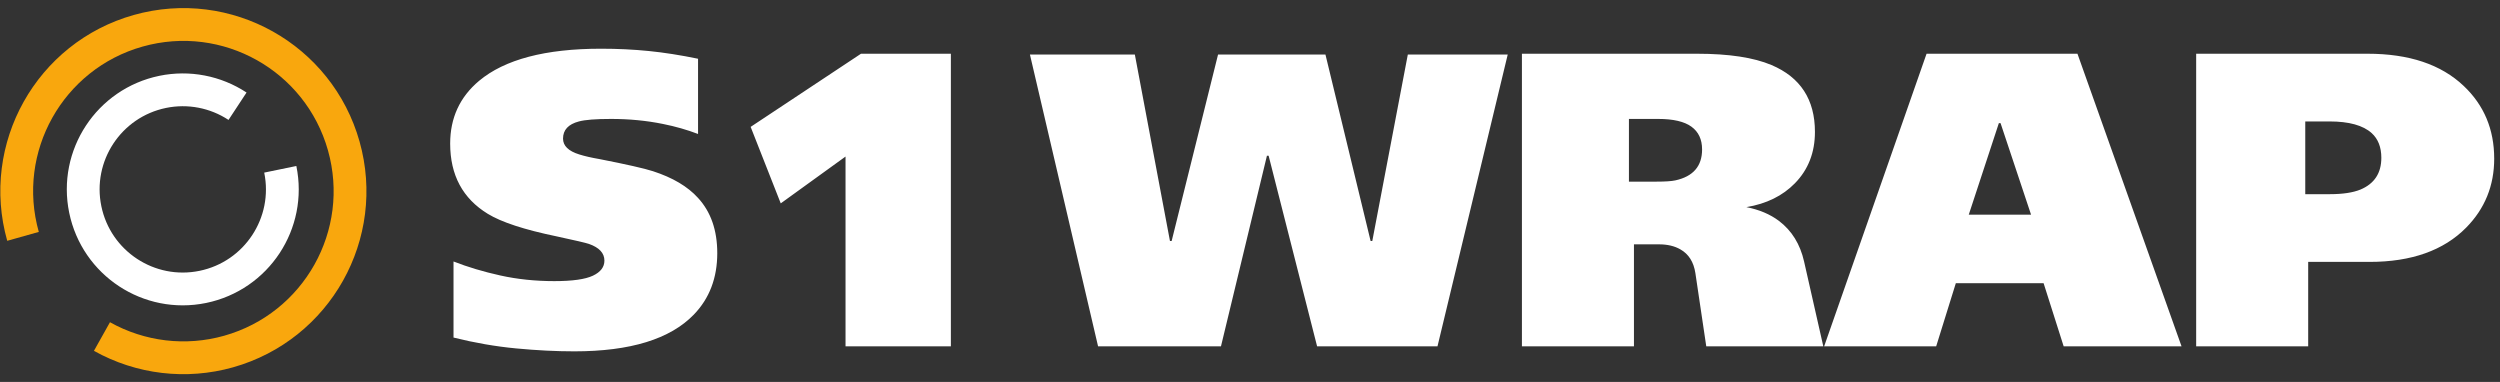<?xml version="1.0" encoding="UTF-8" standalone="no"?>
<svg
   xmlns:dc="http://purl.org/dc/elements/1.1/"
   xmlns:cc="http://creativecommons.org/ns#"
   xmlns:rdf="http://www.w3.org/1999/02/22-rdf-syntax-ns#"
   xmlns:svg="http://www.w3.org/2000/svg"
   xmlns="http://www.w3.org/2000/svg"
   viewBox="0 0 288 44"
   height="44"
   width="288"
   xml:space="preserve"
   id="svg2"
   version="1.1"><rect x="0" y="0" width="288" height="44" fill="#333333" stroke="none"/><defs
     id="defs6" /><g
     transform="matrix(1.333,0,0,-1.333,0,44)"
     id="g10"><g
       transform="scale(0.1)"
       id="g12"><path
         id="path14"
         style="fill:#ffffff;fill-opacity:1;fill-rule:evenodd;stroke:none"
         d="m 619.875,111.336 c 0,-21.43 -6.738,-39.133 -20.227,-53.102 -20.472,-21.195 -54.91,-31.789 -103.316,-31.789 -15.652,0 -32.391,0.84 -50.215,2.527 -17.82,1.688 -35.883,4.816 -54.183,9.391 v 65.75 c 12.281,-4.816 25.769,-8.851 40.461,-12.101 14.687,-3.254 30.222,-4.879 46.597,-4.879 15.656,0 26.793,1.566 33.414,4.695 6.625,3.133 9.938,7.469 9.938,13.008 0,6.5 -4.457,11.316 -13.367,14.449 -2.891,0.961 -12.164,3.129 -27.817,6.5 -27.933,5.781 -47.805,12.281 -59.605,19.508 -21.676,13.246 -32.512,33.477 -32.512,60.691 0,22.157 8.309,40.215 24.926,54.188 22.156,18.543 57.32,27.816 105.484,27.816 14.207,0 27.938,-0.664 41.184,-1.988 13.242,-1.328 27.453,-3.551 42.625,-6.684 v -65.023 c -9.395,3.609 -19.508,6.5 -30.348,8.668 -14.207,2.891 -29.141,4.336 -44.793,4.336 -13.246,0 -22.516,-0.723 -27.816,-2.168 -9.149,-2.406 -13.723,-7.344 -13.723,-14.813 0,-6.261 4.691,-10.836 14.086,-13.722 4.574,-1.449 10.355,-2.774 17.34,-3.977 23.359,-4.578 38.773,-8.066 46.238,-10.476 17.098,-5.539 30.106,-13.246 39.016,-23.118 11.074,-12.043 16.613,-27.937 16.613,-47.687 z M 821.758,30.781 H 730.723 V 194.785 l -55.993,-40.461 -26.011,66.106 95.371,63.218 h 77.668 z M 1302.99,282.926 1242.3,30.781 h -104.04 l -41.9,164.727 h -1.45 L 1055.18,30.781 H 948.969 L 890.086,282.926 h 90.672 L 1011.1,121.813 h 1.45 l 40.1,161.113 h 92.83 l 39.02,-161.113 h 1.45 l 30.7,161.113 z M 1575.73,30.781 h -101.15 l -9.39,63.215 c -1.45,9.633 -5.78,16.5 -13.01,20.594 -5.05,2.887 -11.2,4.332 -18.42,4.332 h -21.67 V 30.781 h -96.82 V 283.648 h 151.36 c 27.46,0 48.89,-3.25 64.3,-9.753 25.05,-10.594 37.57,-29.864 37.57,-57.797 0,-17.821 -5.77,-32.633 -17.34,-44.434 -10.59,-10.836 -24.56,-17.699 -41.9,-20.59 11.08,-2.168 20.47,-6.14 28.18,-11.922 11.08,-8.429 18.3,-20.109 21.67,-35.039 z M 1470.97,200.926 c 0,8.668 -3.07,15.23 -9.22,19.687 -6.13,4.457 -15.71,6.684 -28.71,6.684 h -25.29 v -54.188 h 23.84 c 7.47,0 12.89,0.36 16.26,1.082 15.41,3.375 23.12,12.286 23.12,26.735 z M 1885.32,30.781 h -101.87 l -17.34,54.547 h -75.86 l -16.98,-54.547 h -96.82 l 88.51,252.867 h 130.4 z M 1755.27,144.57 1728.9,223.684 h -1.45 l -26.01,-79.114 z m 400.26,48.407 c 0,-23.36 -8.07,-43.227 -24.21,-59.602 -19.5,-19.75 -47.32,-29.625 -83.44,-29.625 h -53.11 V 30.781 h -96.81 V 283.648 h 148.11 c 35.88,0 63.58,-9.269 83.09,-27.816 17.58,-16.613 26.37,-37.566 26.37,-62.855 z m -97.54,0.722 c 0,9.153 -2.77,16.258 -8.31,21.317 -7.46,6.742 -19.63,10.113 -36.48,10.113 h -20.95 v -62.856 h 21.3 c 11.09,0 19.88,1.325 26.38,3.973 12.04,5.059 18.06,14.207 18.06,27.453" /><path
         id="path16"
         style="fill:none;stroke:#f9a70d;stroke-width:28.347;stroke-linecap:butt;stroke-linejoin:miter;stroke-miterlimit:22.926;stroke-dasharray:none;stroke-opacity:1"
         d="M 19.883,125.813 C -1.691,202.355 42.867,281.902 119.41,303.48 195.957,325.059 275.5,280.496 297.082,203.953 318.66,127.406 274.102,47.859 197.555,26.285 160.797,15.922 121.426,20.586 88.109,39.25" /><path
         id="path18"
         style="fill:none;stroke:#ffffff;stroke-width:28.347;stroke-linecap:butt;stroke-linejoin:miter;stroke-miterlimit:22.926;stroke-dasharray:none;stroke-opacity:1"
         d="M 242.227,183.77 C 251.816,137.23 221.859,91.731 175.316,82.144 128.777,72.559 83.277,102.52 73.691,149.059 c -9.586,46.543 20.371,92.039 66.914,101.625 22.348,4.605 45.61,0.14 64.672,-12.407" /></g></g></svg>